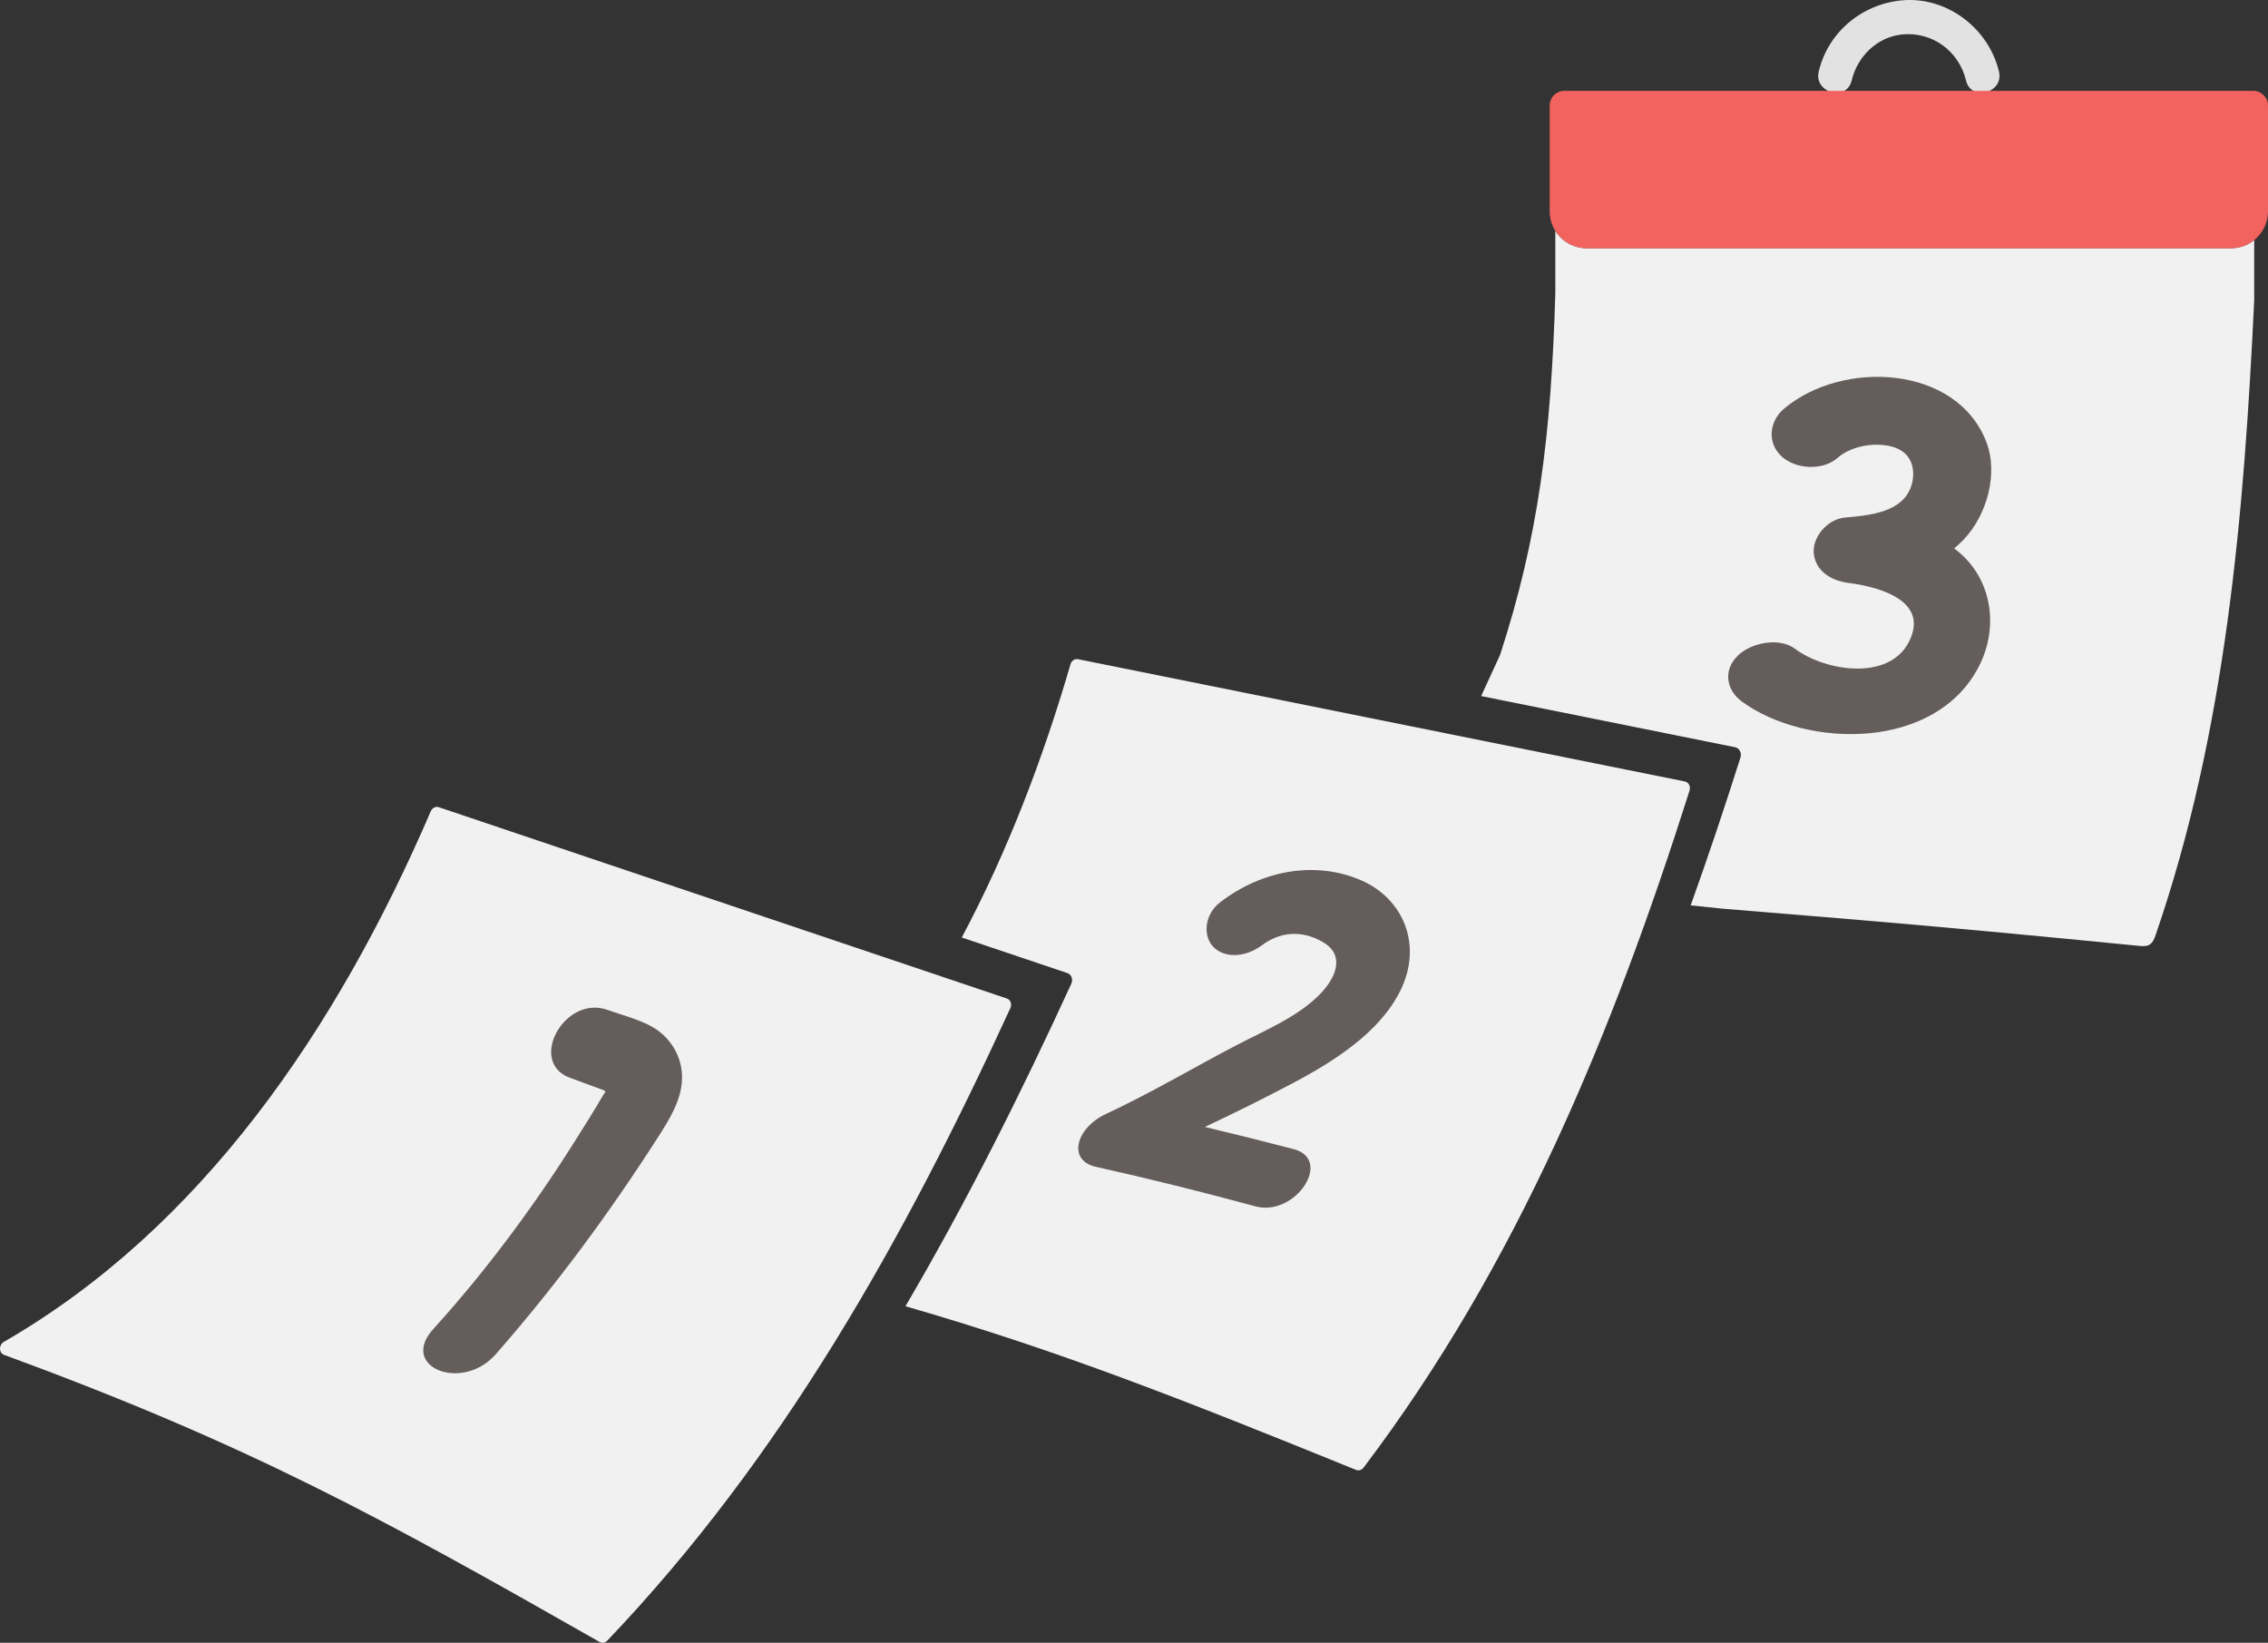 <?xml version="1.0" encoding="UTF-8"?><svg id="b" xmlns="http://www.w3.org/2000/svg" width="318.894" height="230.977" viewBox="0 0 318.894 230.977"><rect x="0" y="0" width="318.894" height="230.977" fill="#333333" stroke="none"/><defs><style>.d{fill:#e2e2e2;}.e{fill:#f2635f;}.f{fill:#645d5c;}.g{fill:#f1f1f1;}</style></defs><g id="c"><path class="g" d="M313.698,34.898h-90.6c-1.87,0-3.51-.98-4.41-2.46v8.76c-.59,20.11-2.37,34.26-7.76,50.86l-2.669,5.809c7.946,1.601,15.404,3.104,21.427,4.317,8.606,1.734,14.285,2.878,14.285,2.878.602.121.953.801.747,1.448-2.269,7.149-4.483,13.764-6.998,20.784l4.447.463c5.59.46,11.18.91,16.76,1.38,13.96,1.16,27.89,2.48,41.82,3.85.5.05,1.03.09,1.46-.15.49-.29.72-.87.9-1.41,9.88-28.67,12.43-59.19,13.85-89.29v-8.38c-.9.71-2.03,1.14-3.26,1.14Z"/><path class="g" d="M236.899,109.875s-5.013-1.01-12.61-2.541c-23.743-4.784-72.717-14.652-72.717-14.652-.456-.092-.911.216-1.055.71-3.89,13.377-8.887,26.393-15.287,38.423l14.874,5.009c.556.187.801.891.522,1.5-7.139,15.558-14.77,30.767-23.312,45.335,21.568,6.224,38.974,13.109,63.362,23.013.363.147.788.021,1.044-.317,21.58-28.482,35.03-61.148,45.84-95.202.182-.572-.128-1.172-.66-1.279Z"/><path class="f" d="M276.172,78.306c-.44-.437-.91-.831-1.397-1.203.459-.387.906-.791,1.325-1.232,3.411-3.594,4.805-9.395,3.246-13.585-4.082-10.971-20.229-11.781-28.492-4.832-2.101,1.767-2.43,4.826-.333,6.732,1.959,1.78,5.727,2.052,7.861.187,1.77-1.548,4.65-2.121,6.967-1.726,2.241.382,3.307,1.6,3.585,3.161.265,1.487-.164,3.321-1.507,4.584-1.928,1.813-5.257,2.14-7.932,2.366-2.691.226-4.606,2.861-4.48,4.893.147,2.381,2.124,3.948,4.877,4.305,5.164.669,11.268,2.832,8.526,8.265-2.825,5.597-11.82,4.159-16.052.985-2.17-1.627-6.137-.876-8.027.985-2.154,2.122-1.553,4.893.587,6.454,9.066,6.61,27.296,6.962,33.368-5.044,2.576-5.092,1.923-11.277-2.123-15.294Z"/><path class="f" d="M181.867,161.558c-4.155-1.082-8.287-2.115-12.452-3.109,4.153-1.962,8.224-3.974,12.214-6.08,6.017-3.177,12.33-7.205,15.245-13.035,3.215-6.43.472-12.986-5.518-15.576-6.199-2.68-13.717-1.579-19.819,3.12-2.172,1.673-2.442,4.711-.935,6.257,1.657,1.699,4.626,1.42,6.84-.234,3.005-2.245,6.246-1.912,8.79-.299,2.834,1.798,1.687,4.911-.875,7.417-3.162,3.093-7.54,4.856-11.708,7.042-5.978,3.135-11.789,6.589-18.173,9.577-4.195,1.963-5.434,6.513-1.396,7.415,7.655,1.709,15.012,3.547,22.436,5.56,5.611,1.521,10.992-6.588,5.351-8.056Z"/><path class="g" d="M142.062,141.741c-14.894,32.462-32.15,63.244-56.684,88.941-.291.305-.717.38-1.047.193-30.825-17.552-49.411-27.774-83.78-40.389-.728-.267-.736-1.397-.015-1.813,27.787-16.03,46.827-43.933,60.032-74.606.203-.472.683-.724,1.109-.58l79.918,26.912c.498.168.717.797.467,1.342Z"/><path class="f" d="M92.551,144.923c-1.952-1.437-4.77-2.084-7.113-2.925-6.081-2.183-11.282,7.357-5.29,9.543,1.634.596,4.905,1.807,4.905,1.807,0,0-.076.127.075.173-.028.208.006-.11-.264.358-1.352,2.343-2.824,4.651-4.267,6.938-5.695,9.028-12.478,18.134-19.673,26.042-4.873,5.356,4.046,8.95,8.788,3.542,8.38-9.556,15.856-19.681,22.753-30.422,1.705-2.656,3.37-5.333,3.434-8.333.058-2.702-1.271-5.195-3.347-6.723Z"/><path class="d" d="M260.352,11.328c.814-3.421,3.594-6.098,7.009-6.473,4.299-.471,8.078,2.312,9.075,6.473.72,3.003,5.35,1.731,4.629-1.276-1.464-6.107-7.367-10.608-13.704-9.997-5.595.539-10.325,4.481-11.638,9.997-.715,3.003,3.913,4.285,4.629,1.276h0Z"/><path class="e" d="M280.191,34.901h-57.097c-2.872,0-5.2-2.328-5.2-5.2v-14.851c0-1.149.931-2.08,2.08-2.08h96.84c1.149,0,2.08.931,2.08,2.08v14.851c0,2.872-2.328,5.2-5.2,5.2h-33.503Z"/></g></svg>